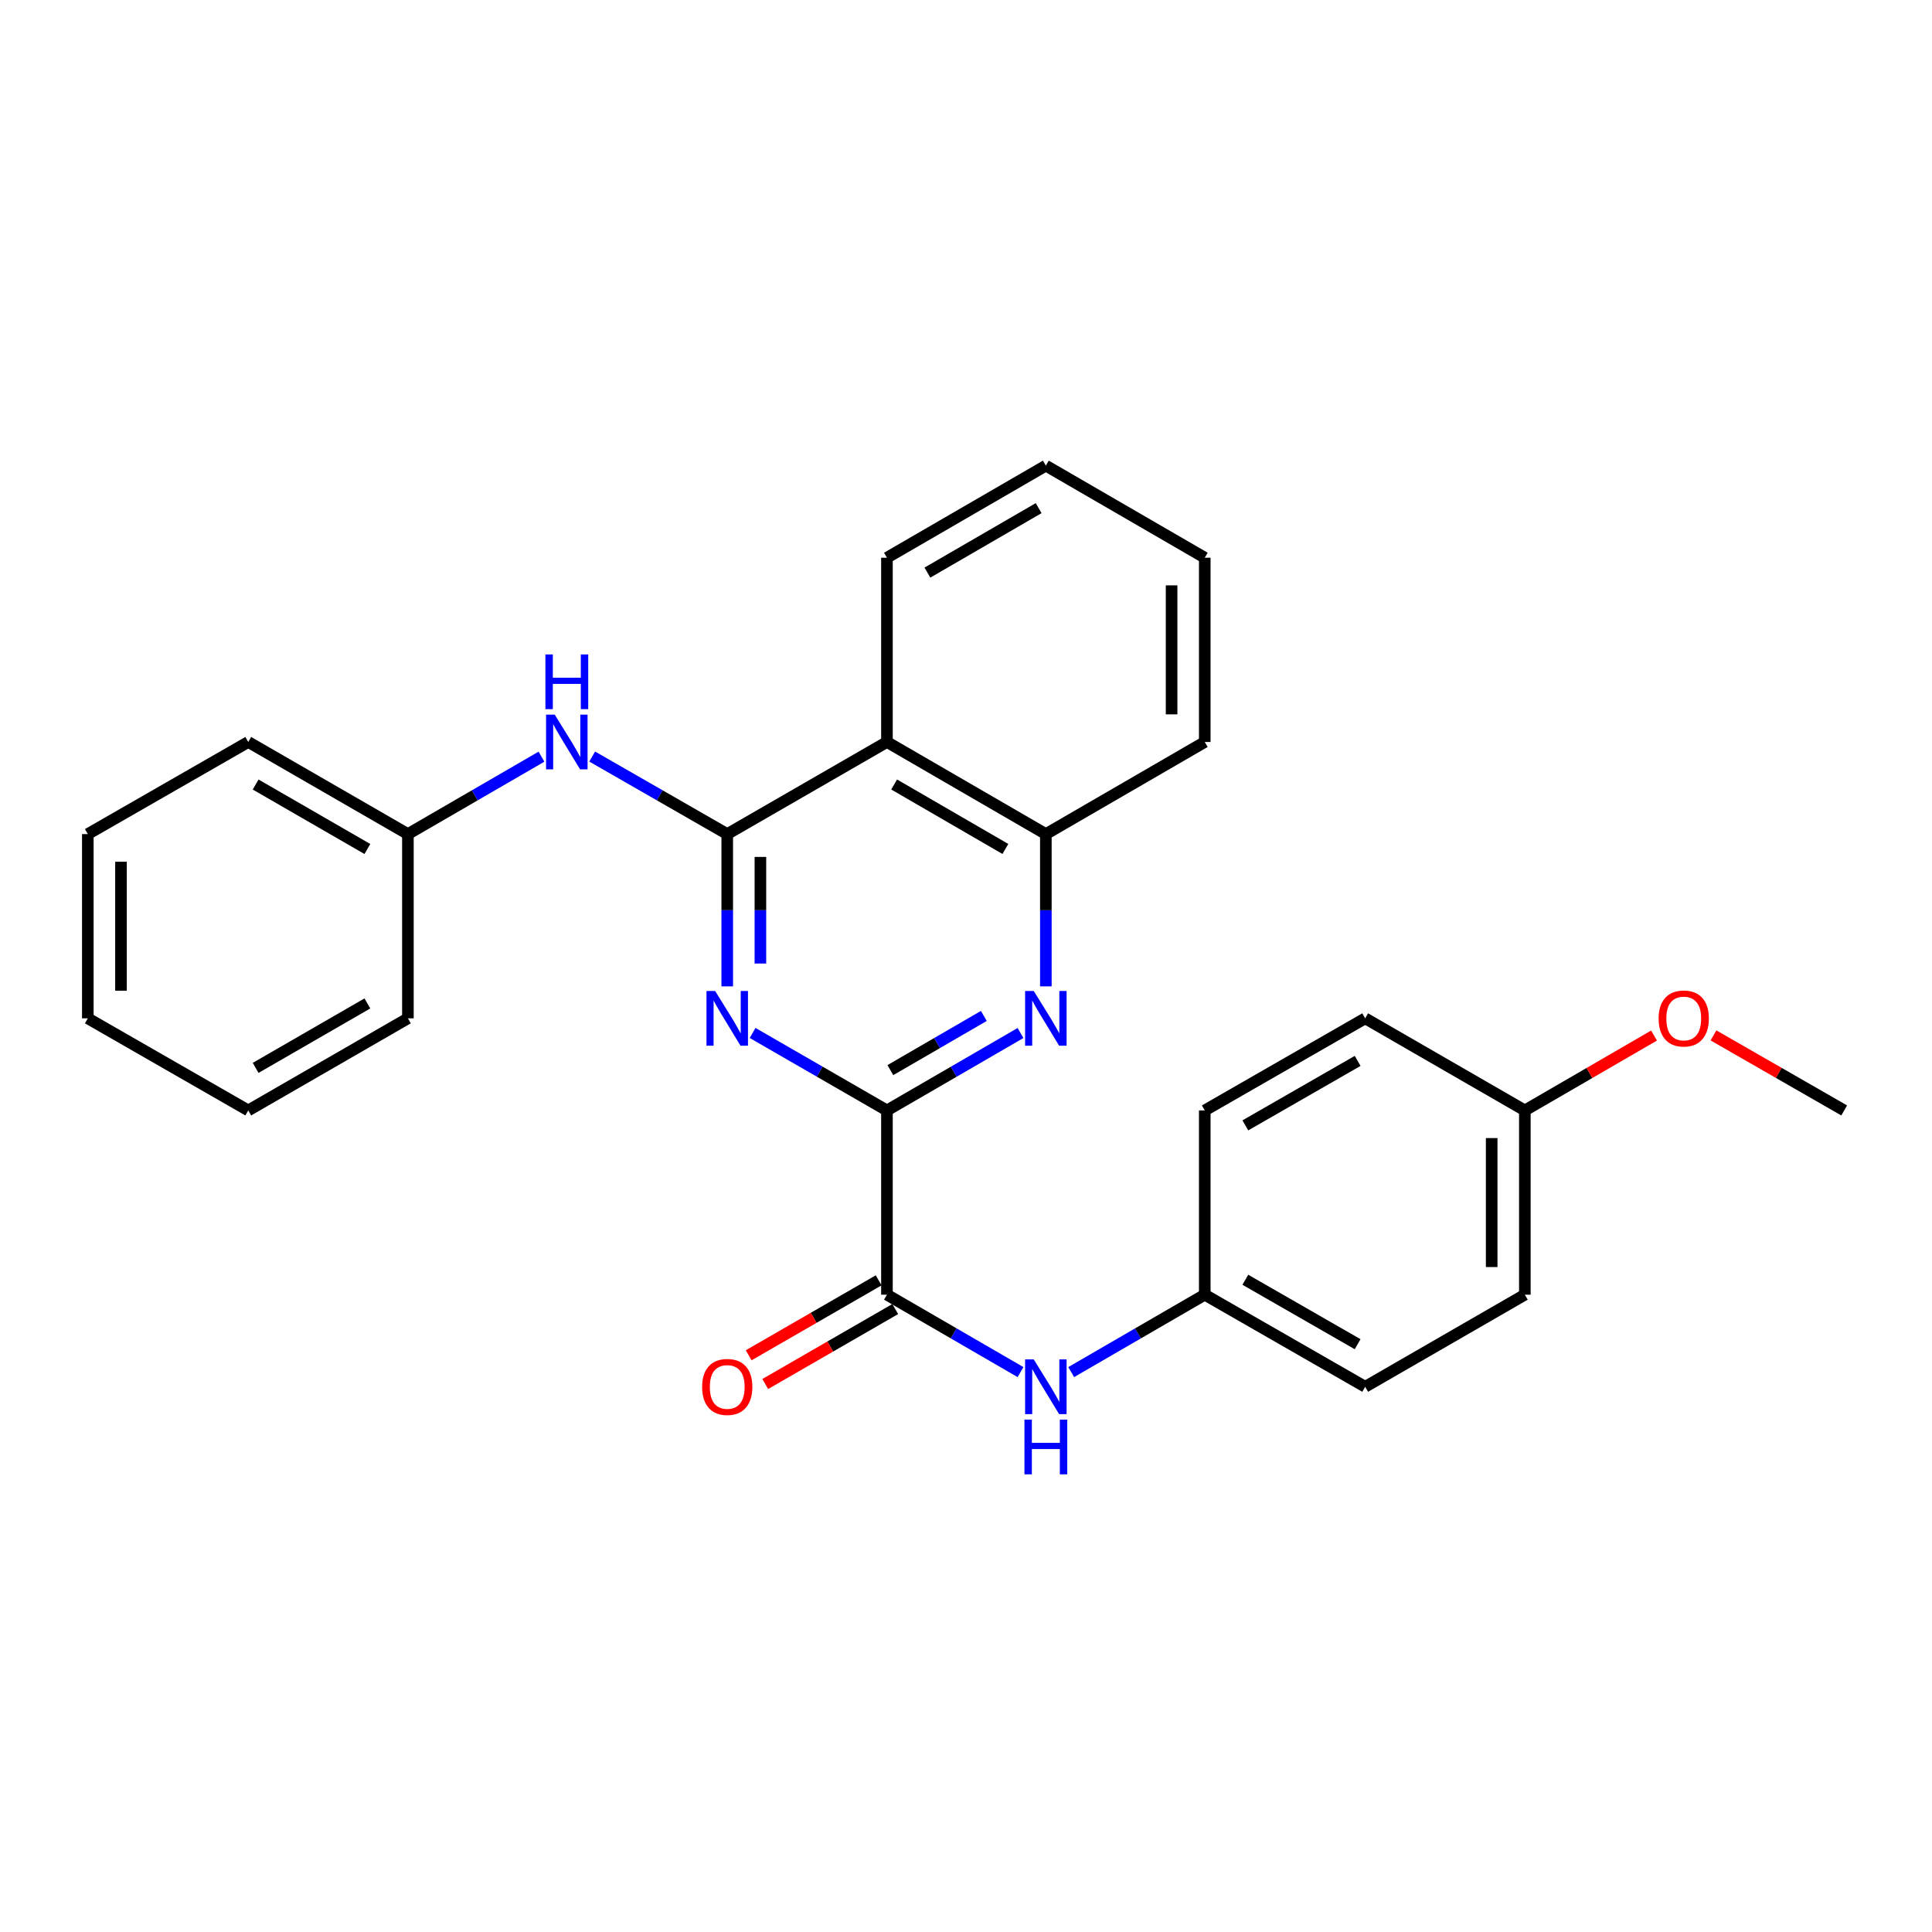 <?xml version='1.0' encoding='iso-8859-1'?>
<svg version='1.1' baseProfile='full'
              xmlns='http://www.w3.org/2000/svg'
                      xmlns:rdkit='http://www.rdkit.org/xml'
                      xmlns:xlink='http://www.w3.org/1999/xlink'
                  xml:space='preserve'
width='1000px' height='1000px' viewBox='0 0 1000 1000'>
<!-- END OF HEADER -->
<rect style='opacity:1.0;fill:#FFFFFF;stroke:none' width='1000' height='1000' x='0' y='0'> </rect>
<path class='bond-0' d='M 376.417,431.721 L 376.417,471.132' style='fill:none;fill-rule:evenodd;stroke:#000000;stroke-width:6px;stroke-linecap:butt;stroke-linejoin:miter;stroke-opacity:1' />
<path class='bond-0' d='M 376.417,471.132 L 376.417,510.542' style='fill:none;fill-rule:evenodd;stroke:#0000FF;stroke-width:6px;stroke-linecap:butt;stroke-linejoin:miter;stroke-opacity:1' />
<path class='bond-0' d='M 393.583,443.544 L 393.583,471.132' style='fill:none;fill-rule:evenodd;stroke:#000000;stroke-width:6px;stroke-linecap:butt;stroke-linejoin:miter;stroke-opacity:1' />
<path class='bond-0' d='M 393.583,471.132 L 393.583,498.719' style='fill:none;fill-rule:evenodd;stroke:#0000FF;stroke-width:6px;stroke-linecap:butt;stroke-linejoin:miter;stroke-opacity:1' />
<path class='bond-3' d='M 376.417,431.721 L 459.079,384.049' style='fill:none;fill-rule:evenodd;stroke:#000000;stroke-width:6px;stroke-linecap:butt;stroke-linejoin:miter;stroke-opacity:1' />
<path class='bond-6' d='M 376.417,431.721 L 341.467,411.655' style='fill:none;fill-rule:evenodd;stroke:#000000;stroke-width:6px;stroke-linecap:butt;stroke-linejoin:miter;stroke-opacity:1' />
<path class='bond-6' d='M 341.467,411.655 L 306.517,391.589' style='fill:none;fill-rule:evenodd;stroke:#0000FF;stroke-width:6px;stroke-linecap:butt;stroke-linejoin:miter;stroke-opacity:1' />
<path class='bond-1' d='M 389.543,534.656 L 424.311,554.707' style='fill:none;fill-rule:evenodd;stroke:#0000FF;stroke-width:6px;stroke-linecap:butt;stroke-linejoin:miter;stroke-opacity:1' />
<path class='bond-1' d='M 424.311,554.707 L 459.079,574.759' style='fill:none;fill-rule:evenodd;stroke:#000000;stroke-width:6px;stroke-linecap:butt;stroke-linejoin:miter;stroke-opacity:1' />
<path class='bond-4' d='M 459.079,574.759 L 459.079,670.133' style='fill:none;fill-rule:evenodd;stroke:#000000;stroke-width:6px;stroke-linecap:butt;stroke-linejoin:miter;stroke-opacity:1' />
<path class='bond-27' d='M 459.079,574.759 L 493.647,554.723' style='fill:none;fill-rule:evenodd;stroke:#000000;stroke-width:6px;stroke-linecap:butt;stroke-linejoin:miter;stroke-opacity:1' />
<path class='bond-27' d='M 493.647,554.723 L 528.214,534.688' style='fill:none;fill-rule:evenodd;stroke:#0000FF;stroke-width:6px;stroke-linecap:butt;stroke-linejoin:miter;stroke-opacity:1' />
<path class='bond-27' d='M 460.842,553.897 L 485.039,539.872' style='fill:none;fill-rule:evenodd;stroke:#000000;stroke-width:6px;stroke-linecap:butt;stroke-linejoin:miter;stroke-opacity:1' />
<path class='bond-27' d='M 485.039,539.872 L 509.236,525.847' style='fill:none;fill-rule:evenodd;stroke:#0000FF;stroke-width:6px;stroke-linecap:butt;stroke-linejoin:miter;stroke-opacity:1' />
<path class='bond-2' d='M 541.331,510.542 L 541.331,471.132' style='fill:none;fill-rule:evenodd;stroke:#0000FF;stroke-width:6px;stroke-linecap:butt;stroke-linejoin:miter;stroke-opacity:1' />
<path class='bond-2' d='M 541.331,471.132 L 541.331,431.721' style='fill:none;fill-rule:evenodd;stroke:#000000;stroke-width:6px;stroke-linecap:butt;stroke-linejoin:miter;stroke-opacity:1' />
<path class='bond-5' d='M 459.079,384.049 L 541.331,431.721' style='fill:none;fill-rule:evenodd;stroke:#000000;stroke-width:6px;stroke-linecap:butt;stroke-linejoin:miter;stroke-opacity:1' />
<path class='bond-5' d='M 462.809,406.051 L 520.385,439.422' style='fill:none;fill-rule:evenodd;stroke:#000000;stroke-width:6px;stroke-linecap:butt;stroke-linejoin:miter;stroke-opacity:1' />
<path class='bond-16' d='M 459.079,384.049 L 459.079,288.675' style='fill:none;fill-rule:evenodd;stroke:#000000;stroke-width:6px;stroke-linecap:butt;stroke-linejoin:miter;stroke-opacity:1' />
<path class='bond-7' d='M 459.079,670.133 L 493.647,690.164' style='fill:none;fill-rule:evenodd;stroke:#000000;stroke-width:6px;stroke-linecap:butt;stroke-linejoin:miter;stroke-opacity:1' />
<path class='bond-7' d='M 493.647,690.164 L 528.214,710.195' style='fill:none;fill-rule:evenodd;stroke:#0000FF;stroke-width:6px;stroke-linecap:butt;stroke-linejoin:miter;stroke-opacity:1' />
<path class='bond-8' d='M 454.792,662.697 L 421.154,682.093' style='fill:none;fill-rule:evenodd;stroke:#000000;stroke-width:6px;stroke-linecap:butt;stroke-linejoin:miter;stroke-opacity:1' />
<path class='bond-8' d='M 421.154,682.093 L 387.515,701.489' style='fill:none;fill-rule:evenodd;stroke:#FF0000;stroke-width:6px;stroke-linecap:butt;stroke-linejoin:miter;stroke-opacity:1' />
<path class='bond-8' d='M 463.366,677.568 L 429.728,696.964' style='fill:none;fill-rule:evenodd;stroke:#000000;stroke-width:6px;stroke-linecap:butt;stroke-linejoin:miter;stroke-opacity:1' />
<path class='bond-8' d='M 429.728,696.964 L 396.09,716.36' style='fill:none;fill-rule:evenodd;stroke:#FF0000;stroke-width:6px;stroke-linecap:butt;stroke-linejoin:miter;stroke-opacity:1' />
<path class='bond-18' d='M 541.331,431.721 L 623.583,384.049' style='fill:none;fill-rule:evenodd;stroke:#000000;stroke-width:6px;stroke-linecap:butt;stroke-linejoin:miter;stroke-opacity:1' />
<path class='bond-10' d='M 280.267,391.651 L 245.699,411.686' style='fill:none;fill-rule:evenodd;stroke:#0000FF;stroke-width:6px;stroke-linecap:butt;stroke-linejoin:miter;stroke-opacity:1' />
<path class='bond-10' d='M 245.699,411.686 L 211.131,431.721' style='fill:none;fill-rule:evenodd;stroke:#000000;stroke-width:6px;stroke-linecap:butt;stroke-linejoin:miter;stroke-opacity:1' />
<path class='bond-9' d='M 554.448,710.195 L 589.015,690.164' style='fill:none;fill-rule:evenodd;stroke:#0000FF;stroke-width:6px;stroke-linecap:butt;stroke-linejoin:miter;stroke-opacity:1' />
<path class='bond-9' d='M 589.015,690.164 L 623.583,670.133' style='fill:none;fill-rule:evenodd;stroke:#000000;stroke-width:6px;stroke-linecap:butt;stroke-linejoin:miter;stroke-opacity:1' />
<path class='bond-12' d='M 623.583,670.133 L 623.583,574.759' style='fill:none;fill-rule:evenodd;stroke:#000000;stroke-width:6px;stroke-linecap:butt;stroke-linejoin:miter;stroke-opacity:1' />
<path class='bond-13' d='M 623.583,670.133 L 706.617,717.796' style='fill:none;fill-rule:evenodd;stroke:#000000;stroke-width:6px;stroke-linecap:butt;stroke-linejoin:miter;stroke-opacity:1' />
<path class='bond-13' d='M 644.584,662.395 L 702.707,695.759' style='fill:none;fill-rule:evenodd;stroke:#000000;stroke-width:6px;stroke-linecap:butt;stroke-linejoin:miter;stroke-opacity:1' />
<path class='bond-19' d='M 211.131,431.721 L 128.498,384.049' style='fill:none;fill-rule:evenodd;stroke:#000000;stroke-width:6px;stroke-linecap:butt;stroke-linejoin:miter;stroke-opacity:1' />
<path class='bond-19' d='M 190.158,439.439 L 132.315,406.068' style='fill:none;fill-rule:evenodd;stroke:#000000;stroke-width:6px;stroke-linecap:butt;stroke-linejoin:miter;stroke-opacity:1' />
<path class='bond-20' d='M 211.131,431.721 L 211.131,527.086' style='fill:none;fill-rule:evenodd;stroke:#000000;stroke-width:6px;stroke-linecap:butt;stroke-linejoin:miter;stroke-opacity:1' />
<path class='bond-11' d='M 789.26,574.759 L 789.26,670.133' style='fill:none;fill-rule:evenodd;stroke:#000000;stroke-width:6px;stroke-linecap:butt;stroke-linejoin:miter;stroke-opacity:1' />
<path class='bond-11' d='M 772.094,589.065 L 772.094,655.827' style='fill:none;fill-rule:evenodd;stroke:#000000;stroke-width:6px;stroke-linecap:butt;stroke-linejoin:miter;stroke-opacity:1' />
<path class='bond-17' d='M 789.26,574.759 L 822.693,555.379' style='fill:none;fill-rule:evenodd;stroke:#000000;stroke-width:6px;stroke-linecap:butt;stroke-linejoin:miter;stroke-opacity:1' />
<path class='bond-17' d='M 822.693,555.379 L 856.126,535.999' style='fill:none;fill-rule:evenodd;stroke:#FF0000;stroke-width:6px;stroke-linecap:butt;stroke-linejoin:miter;stroke-opacity:1' />
<path class='bond-30' d='M 789.26,574.759 L 706.617,527.086' style='fill:none;fill-rule:evenodd;stroke:#000000;stroke-width:6px;stroke-linecap:butt;stroke-linejoin:miter;stroke-opacity:1' />
<path class='bond-15' d='M 623.583,574.759 L 706.617,527.086' style='fill:none;fill-rule:evenodd;stroke:#000000;stroke-width:6px;stroke-linecap:butt;stroke-linejoin:miter;stroke-opacity:1' />
<path class='bond-15' d='M 644.585,582.494 L 702.709,549.123' style='fill:none;fill-rule:evenodd;stroke:#000000;stroke-width:6px;stroke-linecap:butt;stroke-linejoin:miter;stroke-opacity:1' />
<path class='bond-14' d='M 706.617,717.796 L 789.26,670.133' style='fill:none;fill-rule:evenodd;stroke:#000000;stroke-width:6px;stroke-linecap:butt;stroke-linejoin:miter;stroke-opacity:1' />
<path class='bond-22' d='M 459.079,288.675 L 541.331,241.011' style='fill:none;fill-rule:evenodd;stroke:#000000;stroke-width:6px;stroke-linecap:butt;stroke-linejoin:miter;stroke-opacity:1' />
<path class='bond-22' d='M 480.023,296.377 L 537.6,263.013' style='fill:none;fill-rule:evenodd;stroke:#000000;stroke-width:6px;stroke-linecap:butt;stroke-linejoin:miter;stroke-opacity:1' />
<path class='bond-21' d='M 886.896,535.923 L 920.721,555.341' style='fill:none;fill-rule:evenodd;stroke:#FF0000;stroke-width:6px;stroke-linecap:butt;stroke-linejoin:miter;stroke-opacity:1' />
<path class='bond-21' d='M 920.721,555.341 L 954.545,574.759' style='fill:none;fill-rule:evenodd;stroke:#000000;stroke-width:6px;stroke-linecap:butt;stroke-linejoin:miter;stroke-opacity:1' />
<path class='bond-28' d='M 623.583,384.049 L 623.583,288.675' style='fill:none;fill-rule:evenodd;stroke:#000000;stroke-width:6px;stroke-linecap:butt;stroke-linejoin:miter;stroke-opacity:1' />
<path class='bond-28' d='M 606.417,369.743 L 606.417,302.981' style='fill:none;fill-rule:evenodd;stroke:#000000;stroke-width:6px;stroke-linecap:butt;stroke-linejoin:miter;stroke-opacity:1' />
<path class='bond-24' d='M 128.498,384.049 L 45.455,431.721' style='fill:none;fill-rule:evenodd;stroke:#000000;stroke-width:6px;stroke-linecap:butt;stroke-linejoin:miter;stroke-opacity:1' />
<path class='bond-25' d='M 211.131,527.086 L 128.498,574.759' style='fill:none;fill-rule:evenodd;stroke:#000000;stroke-width:6px;stroke-linecap:butt;stroke-linejoin:miter;stroke-opacity:1' />
<path class='bond-25' d='M 190.158,519.368 L 132.315,552.739' style='fill:none;fill-rule:evenodd;stroke:#000000;stroke-width:6px;stroke-linecap:butt;stroke-linejoin:miter;stroke-opacity:1' />
<path class='bond-23' d='M 541.331,241.011 L 623.583,288.675' style='fill:none;fill-rule:evenodd;stroke:#000000;stroke-width:6px;stroke-linecap:butt;stroke-linejoin:miter;stroke-opacity:1' />
<path class='bond-29' d='M 45.455,431.721 L 45.455,527.086' style='fill:none;fill-rule:evenodd;stroke:#000000;stroke-width:6px;stroke-linecap:butt;stroke-linejoin:miter;stroke-opacity:1' />
<path class='bond-29' d='M 62.62,446.026 L 62.62,512.781' style='fill:none;fill-rule:evenodd;stroke:#000000;stroke-width:6px;stroke-linecap:butt;stroke-linejoin:miter;stroke-opacity:1' />
<path class='bond-26' d='M 128.498,574.759 L 45.455,527.086' style='fill:none;fill-rule:evenodd;stroke:#000000;stroke-width:6px;stroke-linecap:butt;stroke-linejoin:miter;stroke-opacity:1' />
<path  class='atom-1' d='M 370.157 512.926
L 379.437 527.926
Q 380.357 529.406, 381.837 532.086
Q 383.317 534.766, 383.397 534.926
L 383.397 512.926
L 387.157 512.926
L 387.157 541.246
L 383.277 541.246
L 373.317 524.846
Q 372.157 522.926, 370.917 520.726
Q 369.717 518.526, 369.357 517.846
L 369.357 541.246
L 365.677 541.246
L 365.677 512.926
L 370.157 512.926
' fill='#0000FF'/>
<path  class='atom-3' d='M 535.071 512.926
L 544.351 527.926
Q 545.271 529.406, 546.751 532.086
Q 548.231 534.766, 548.311 534.926
L 548.311 512.926
L 552.071 512.926
L 552.071 541.246
L 548.191 541.246
L 538.231 524.846
Q 537.071 522.926, 535.831 520.726
Q 534.631 518.526, 534.271 517.846
L 534.271 541.246
L 530.591 541.246
L 530.591 512.926
L 535.071 512.926
' fill='#0000FF'/>
<path  class='atom-7' d='M 287.123 369.889
L 296.403 384.889
Q 297.323 386.369, 298.803 389.049
Q 300.283 391.729, 300.363 391.889
L 300.363 369.889
L 304.123 369.889
L 304.123 398.209
L 300.243 398.209
L 290.283 381.809
Q 289.123 379.889, 287.883 377.689
Q 286.683 375.489, 286.323 374.809
L 286.323 398.209
L 282.643 398.209
L 282.643 369.889
L 287.123 369.889
' fill='#0000FF'/>
<path  class='atom-7' d='M 282.303 338.737
L 286.143 338.737
L 286.143 350.777
L 300.623 350.777
L 300.623 338.737
L 304.463 338.737
L 304.463 367.057
L 300.623 367.057
L 300.623 353.977
L 286.143 353.977
L 286.143 367.057
L 282.303 367.057
L 282.303 338.737
' fill='#0000FF'/>
<path  class='atom-8' d='M 535.071 703.636
L 544.351 718.636
Q 545.271 720.116, 546.751 722.796
Q 548.231 725.476, 548.311 725.636
L 548.311 703.636
L 552.071 703.636
L 552.071 731.956
L 548.191 731.956
L 538.231 715.556
Q 537.071 713.636, 535.831 711.436
Q 534.631 709.236, 534.271 708.556
L 534.271 731.956
L 530.591 731.956
L 530.591 703.636
L 535.071 703.636
' fill='#0000FF'/>
<path  class='atom-8' d='M 530.251 734.788
L 534.091 734.788
L 534.091 746.828
L 548.571 746.828
L 548.571 734.788
L 552.411 734.788
L 552.411 763.108
L 548.571 763.108
L 548.571 750.028
L 534.091 750.028
L 534.091 763.108
L 530.251 763.108
L 530.251 734.788
' fill='#0000FF'/>
<path  class='atom-9' d='M 363.417 717.876
Q 363.417 711.076, 366.777 707.276
Q 370.137 703.476, 376.417 703.476
Q 382.697 703.476, 386.057 707.276
Q 389.417 711.076, 389.417 717.876
Q 389.417 724.756, 386.017 728.676
Q 382.617 732.556, 376.417 732.556
Q 370.177 732.556, 366.777 728.676
Q 363.417 724.796, 363.417 717.876
M 376.417 729.356
Q 380.737 729.356, 383.057 726.476
Q 385.417 723.556, 385.417 717.876
Q 385.417 712.316, 383.057 709.516
Q 380.737 706.676, 376.417 706.676
Q 372.097 706.676, 369.737 709.476
Q 367.417 712.276, 367.417 717.876
Q 367.417 723.596, 369.737 726.476
Q 372.097 729.356, 376.417 729.356
' fill='#FF0000'/>
<path  class='atom-18' d='M 858.502 527.166
Q 858.502 520.366, 861.862 516.566
Q 865.222 512.766, 871.502 512.766
Q 877.782 512.766, 881.142 516.566
Q 884.502 520.366, 884.502 527.166
Q 884.502 534.046, 881.102 537.966
Q 877.702 541.846, 871.502 541.846
Q 865.262 541.846, 861.862 537.966
Q 858.502 534.086, 858.502 527.166
M 871.502 538.646
Q 875.822 538.646, 878.142 535.766
Q 880.502 532.846, 880.502 527.166
Q 880.502 521.606, 878.142 518.806
Q 875.822 515.966, 871.502 515.966
Q 867.182 515.966, 864.822 518.766
Q 862.502 521.566, 862.502 527.166
Q 862.502 532.886, 864.822 535.766
Q 867.182 538.646, 871.502 538.646
' fill='#FF0000'/>
</svg>
